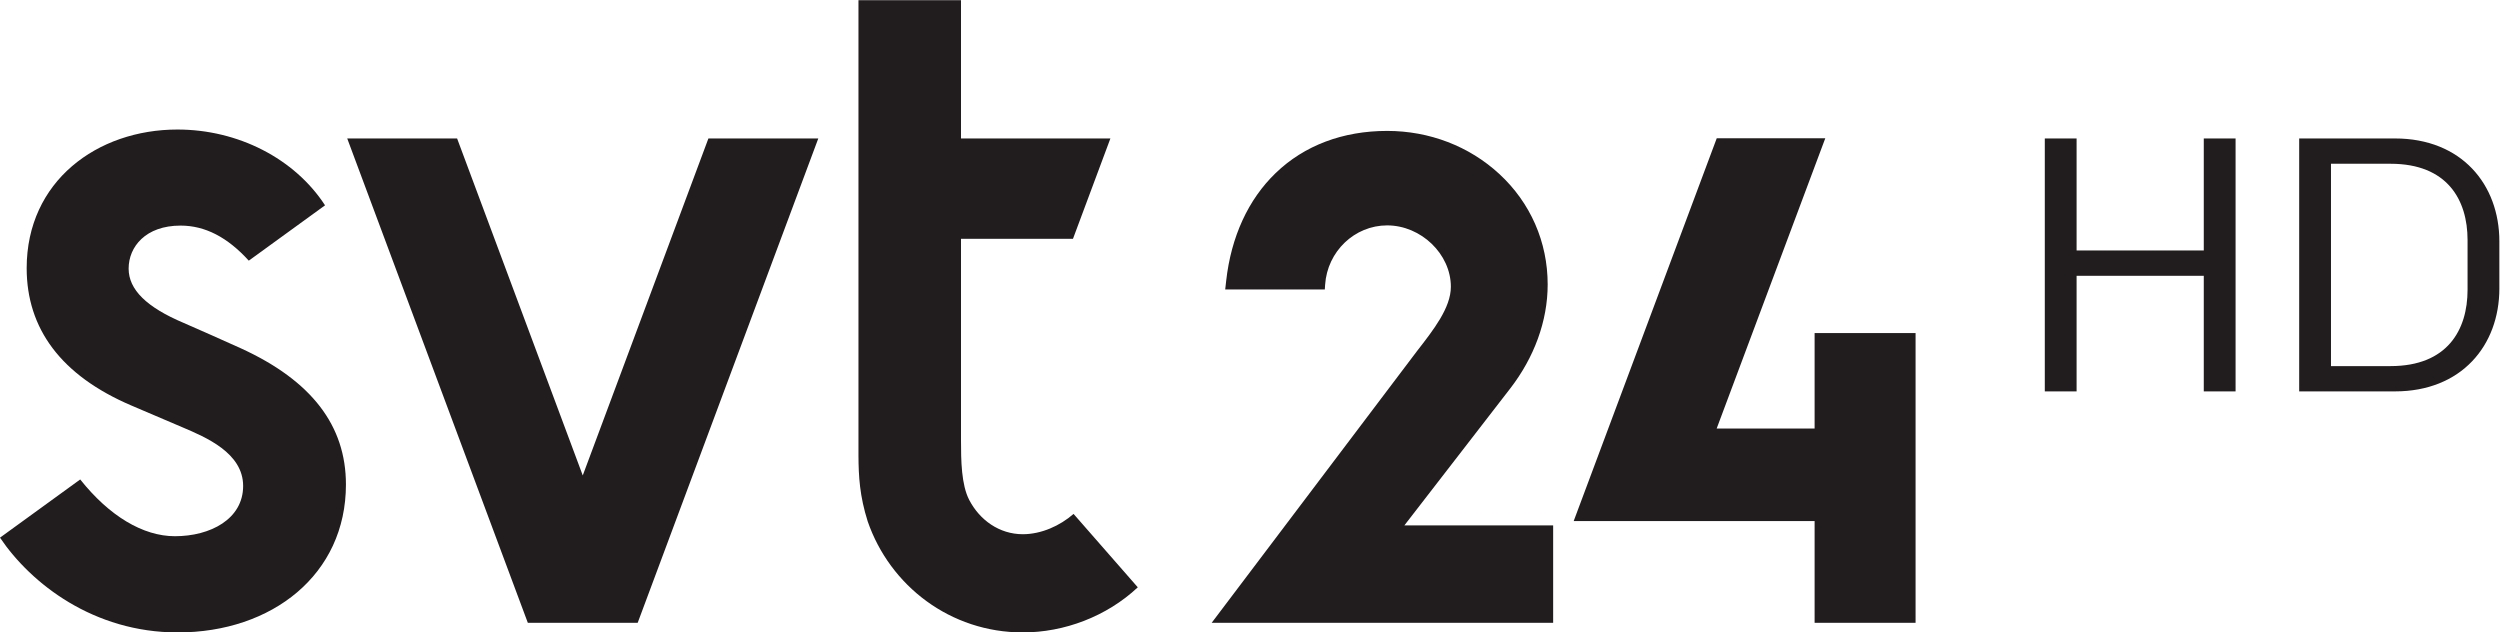 <?xml version="1.0" encoding="UTF-8" standalone="no"?>
<svg
   xmlns:dc="http://purl.org/dc/elements/1.1/"
   xmlns:cc="http://creativecommons.org/ns#"
   xmlns:rdf="http://www.w3.org/1999/02/22-rdf-syntax-ns#"
   xmlns:svg="http://www.w3.org/2000/svg"
   xmlns="http://www.w3.org/2000/svg"
   xmlns:sodipodi="http://sodipodi.sourceforge.net/DTD/sodipodi-0.dtd"
   xmlns:inkscape="http://www.inkscape.org/namespaces/inkscape"
   version="1.1"
   id="svg2"
   xml:space="preserve"
   width="828.547"
   height="209.6"
   viewBox="0 0 828.547 209.6"
   sodipodi:docname="SVT_24_HD_Logotyp_RGB.eps"><defs
     id="defs6" /><sodipodi:namedview
     pagecolor="#ffffff"
     bordercolor="#666666"
     borderopacity="1"
     objecttolerance="10"
     gridtolerance="10"
     guidetolerance="10"
     inkscape:pageopacity="0"
     inkscape:pageshadow="2"
     inkscape:window-width="640"
     inkscape:window-height="480"
     id="namedview4" /><g
     id="g10"
     inkscape:groupmode="layer"
     inkscape:label="ink_ext_XXXXXX"
     transform="matrix(1.333,0,0,-1.333,0,209.6)"><g
       id="g12"
       transform="scale(0.1)"><path
         d="M 1761.28,1228.13 1448.88,390.332 1136.47,1228.13 H 863.289 L 1312.29,24.012 h 273.18 l 449,1204.118 h -273.19"
         style="fill:#211c1d;fill-opacity:1;fill-rule:nonzero;stroke:none"
         id="path14" /><path
         d="M 199.422,380.34 0,235.621 C 77.465,120.801 233.004,0 441.836,0 c 234.73,0 418.246,143.941 418.246,367.801 0,146.32 -85.207,257.902 -260.484,338.265 -24.145,11.071 -123.641,55.313 -142.727,63.375 -92.238,38.965 -137.074,82.704 -137.074,135.129 0,54.391 42.375,106.94 129.113,106.94 60.692,0 116.309,-28.549 169.649,-87.17 l 189.574,137.58 C 732.5,1178.14 591.93,1250.34 441.156,1250.34 241.66,1250.34 66.324,1121.79 66.324,905.672 c 0,-150.309 85.371,-266.68 260.09,-341.391 51.145,-21.859 87,-37.082 127.316,-54.301 57.637,-24.609 150.79,-63.441 150.79,-145.839 0,-82.352 -81.512,-124.922 -169.61,-124.922 -79.472,0 -163.23,50.269 -235.488,141.121"
         style="fill:#211c1d;fill-opacity:1;fill-rule:nonzero;stroke:none"
         id="path16" /><path
         d="m 2542.97,244.18 c -58.27,0 -107.21,35.191 -133.2,85.121 -19.71,37.871 -20.48,98.109 -20.48,149.34 v 500.054 h 278.42 l 93.01,249.435 h -371.43 v 343.84 H 2134.37 V 439.75 c 0.29,-52.469 3.03,-100.48 22.9,-163.469 55.45,-160.761 205.8,-276.269 385.7,-276.269 102.87,0 208.35,39.527 285.86,112.16 L 2669.16,294.68 c -33.69,-29.481 -80.24,-50.5 -126.19,-50.5"
         style="fill:#211c1d;fill-opacity:1;fill-rule:nonzero;stroke:none"
         id="path18" /><path
         d="m 3755.19,607.012 c 58.93,76.539 92.73,166.781 92.73,258.113 0,105.641 -42.75,203.255 -120.37,274.855 -74.75,68.95 -173.74,106.93 -278.74,106.93 -110.17,0 -205.98,-36.2 -277.08,-104.68 -68.28,-65.77 -110.86,-158.464 -123.13,-268.058 l -2.4,-21.504 h 247.62 l 0.77,11.715 c 5.44,82.781 73.18,147.627 154.22,147.627 84.4,0 158.44,-71.338 158.44,-152.662 0,-52.289 -43.53,-107.528 -84.32,-160.016 L 3012.61,24.02 h 848.92 v 234.903 7.269 H 3491.7 l 263.49,340.821"
         style="fill:#211c1d;fill-opacity:1;fill-rule:nonzero;stroke:none"
         id="path20" /><path
         d="M 4511.59,744.262 V 506.879 h -243.54 l 270.07,721.761 H 4268.28 L 3912.61,276.91 h 598.98 V 24.02 h 251.03 V 744.262 h -251.03"
         style="fill:#211c1d;fill-opacity:1;fill-rule:nonzero;stroke:none"
         id="path22" /><path
         d="M 5558.23,1228.13 V 599.285 h -79.05 V 886.758 H 5162.96 V 599.285 h -79.05 v 628.845 h 79.05 V 949.641 h 316.22 v 278.489 h 79.05"
         style="fill:#211c1d;fill-opacity:1;fill-rule:nonzero;stroke:none"
         id="path24" /><path
         d="m 6135.01,975.691 c 0,99.719 -50.31,189.559 -191.34,189.559 H 5795.44 V 662.168 h 148.23 c 141.03,0 191.34,89.836 191.34,189.555 z m 79.06,-3.586 V 855.316 c 0,-141.937 -94.33,-256.031 -259.63,-256.031 h -238.06 v 628.845 h 238.06 c 165.3,0 259.63,-114.09 259.63,-256.025"
         style="fill:#211c1d;fill-opacity:1;fill-rule:nonzero;stroke:none"
         id="path26" /></g></g></svg>
